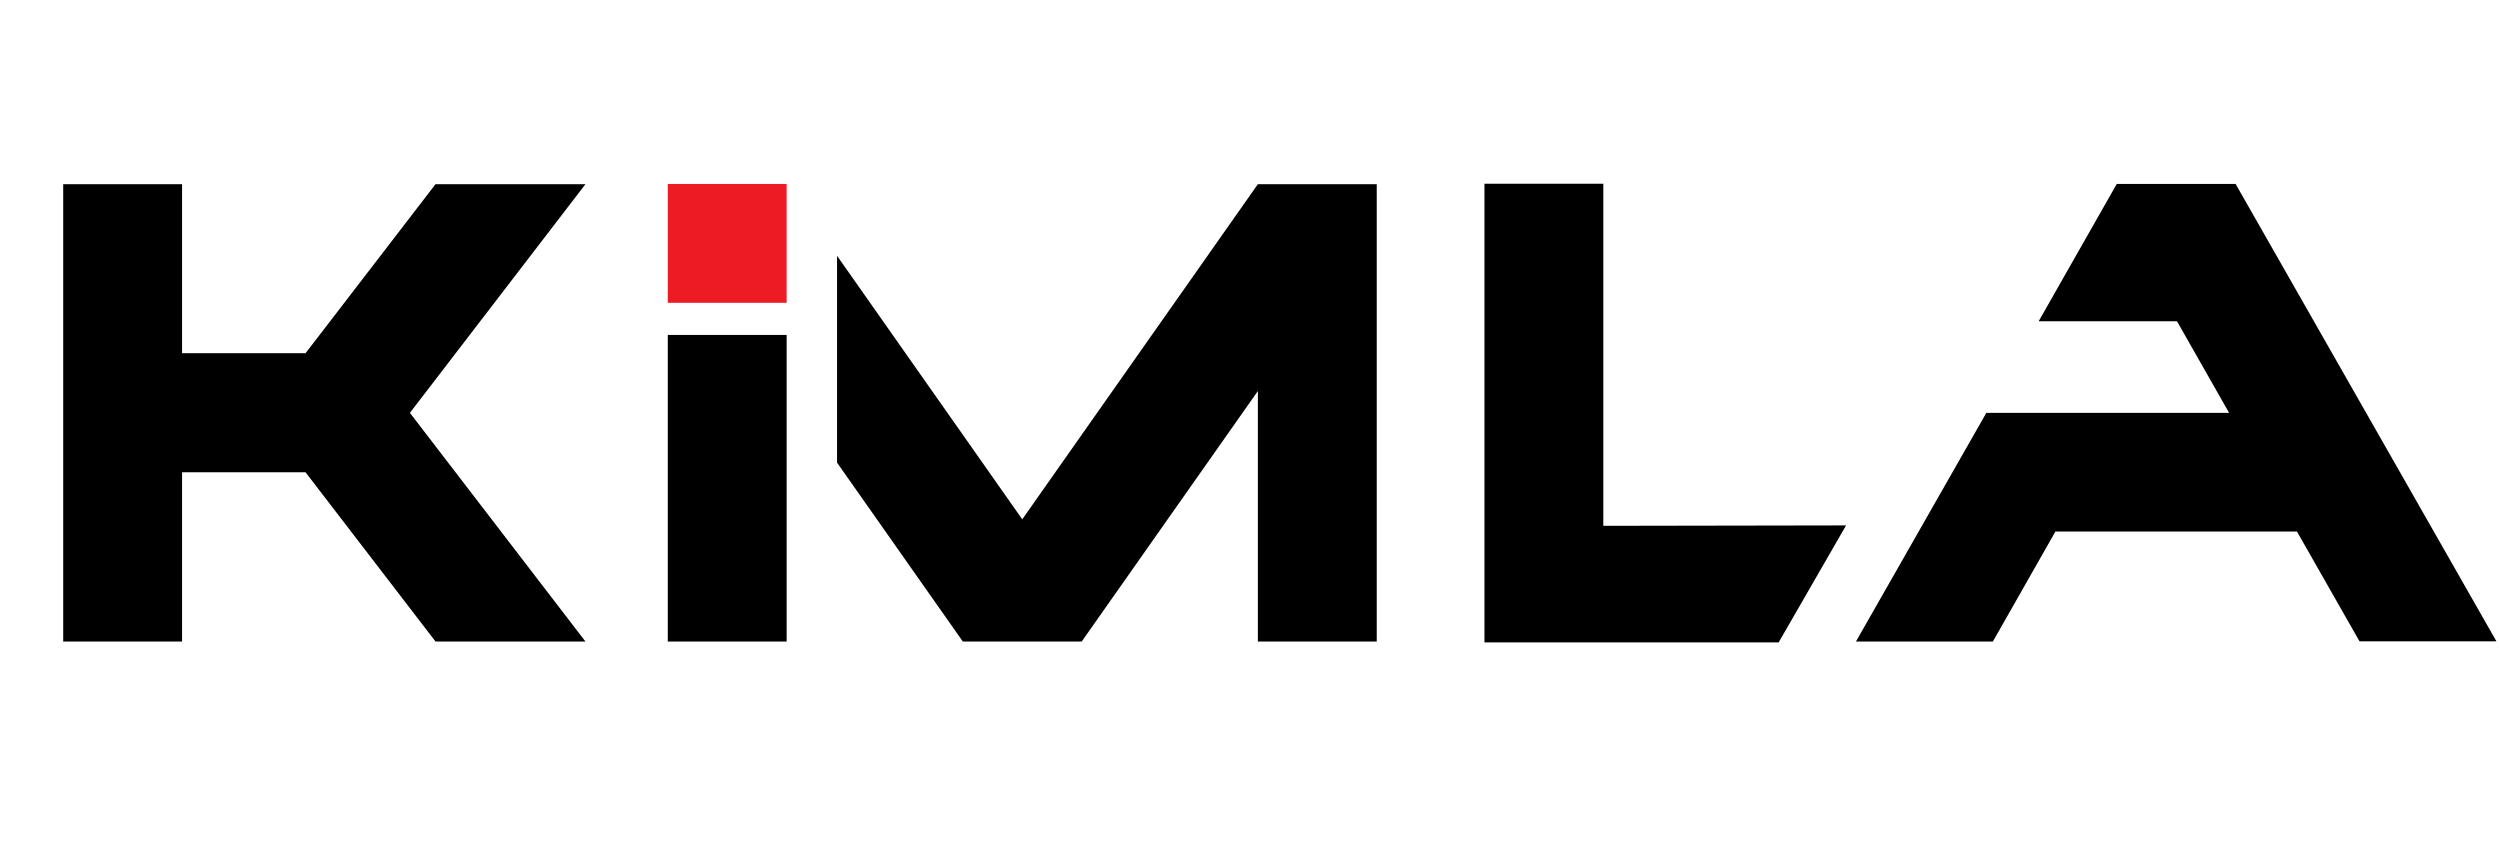 <?xml version="1.0" encoding="UTF-8"?> <svg xmlns="http://www.w3.org/2000/svg" xmlns:xlink="http://www.w3.org/1999/xlink" version="1.1" id="Warstwa_1" x="0px" y="0px" viewBox="0 0 1190.5 404.6" style="enable-background:new 0 0 1190.5 404.6;" xml:space="preserve"> <style type="text/css"> .st0{fill-rule:evenodd;clip-rule:evenodd;} .st1{fill-rule:evenodd;clip-rule:evenodd;fill:#ED1C24;} </style> <polygon class="st0" points="30.1,305.5 30.1,87.7 86.7,87.7 86.7,168.2 145.5,168.2 207.4,87.7 278.8,87.7 195.2,196.6 278.8,305.5 207.4,305.5 145.5,224.9 86.7,224.9 86.7,305.5 "></polygon> <polygon class="st0" points="374.6,217.1 374.6,159.5 318,159.5 318,305.5 374.6,305.5 "></polygon> <rect x="318" y="87.6" class="st1" width="56.6" height="56.6"></rect> <path class="st0" d="M599,305.5h56.6V87.7H599L486.8,247.3l-88.2-125.5v98.5l59.9,85.2h56.6L599,186.2V305.5z M486.8,305.5 C486.8,305.5,486.8,305.5,486.8,305.5C486.8,305.5,486.8,305.5,486.8,305.5C486.8,305.5,486.8,305.5,486.8,305.5 C486.8,305.5,486.8,305.5,486.8,305.5"></path> <path class="st0" d="M1036.4,87.6C1036.4,87.6,1036.4,87.6,1036.4,87.6C1036.3,87.6,1036.3,87.6,1036.4,87.6 C1036.3,87.7,1036.3,87.7,1036.4,87.6C1036.4,87.7,1036.4,87.7,1036.4,87.6 M1036.4,253.2C1036.4,253.2,1036.4,253.2,1036.4,253.2 C1036.3,253.2,1036.3,253.2,1036.4,253.2C1036.3,253.2,1036.3,253.2,1036.4,253.2C1036.4,253.2,1036.4,253.2,1036.4,253.2 M1008,87.6h56.6l124.2,217.8h-65.2l-29.8-52.3h-115L949,305.5h-65.2l62.1-108.9h115.6l-24.8-43.6h-65.9L1008,87.6z"></path> <polygon class="st0" points="763.5,250.4 763.5,87.5 706.9,87.5 706.9,305.9 847,305.9 879.1,250.2 "></polygon> </svg> 